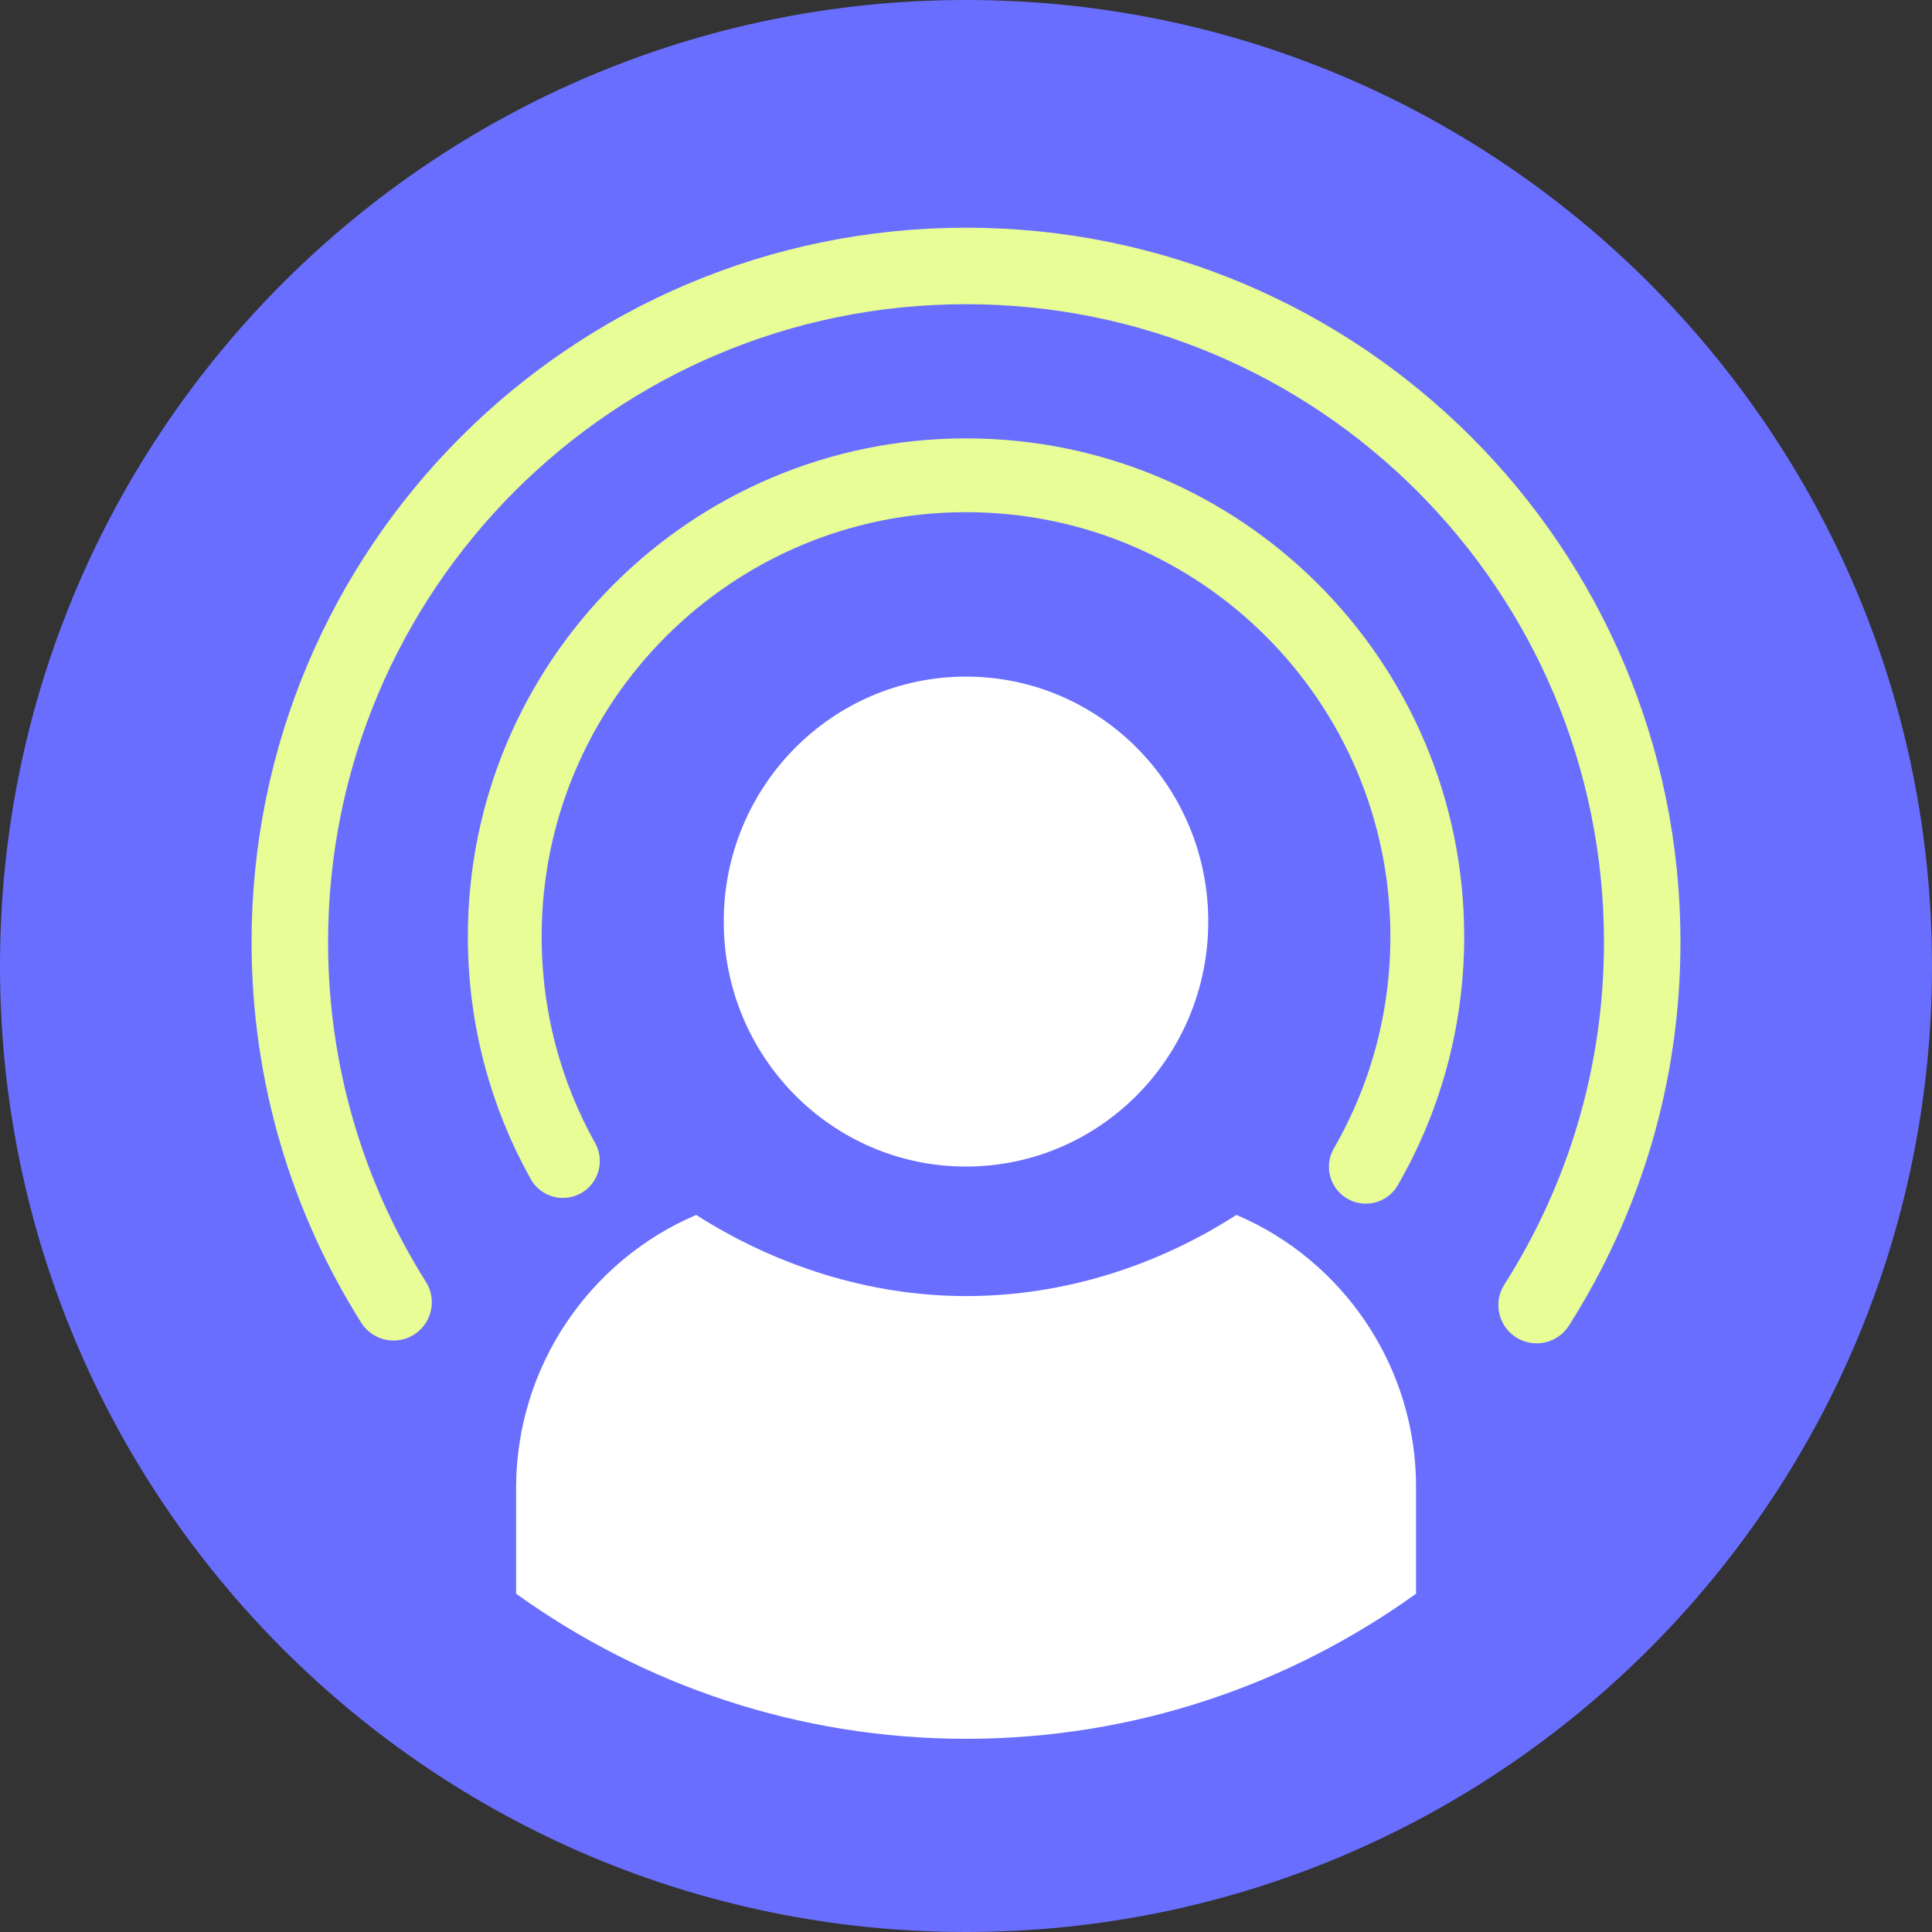 <?xml version="1.0" encoding="UTF-8"?>
<svg xmlns="http://www.w3.org/2000/svg" width="72" height="72" viewBox="0 0 72 72" fill="none">
  <rect x="0" y="0" width="72" height="72" fill="#333333" stroke="none"/>
  <g clip-path="url(#clip0_3242_210)">
    <path d="M36 72C55.882 72 72 55.882 72 36C72 16.118 55.882 0 36 0C16.118 0 0 16.118 0 36C0 55.882 16.118 72 36 72Z" fill="#696EFF"></path>
    <path d="M35.999 43.474C40.986 43.474 45.028 39.388 45.028 34.344C45.028 29.3 40.986 25.215 35.999 25.215C31.014 25.215 26.971 29.3 26.971 34.344C26.971 39.388 31.014 43.474 35.999 43.474Z" fill="white"></path>
    <path d="M20.978 43.268C19.595 40.792 18.811 37.94 18.811 34.902C18.811 25.409 26.507 17.712 36.001 17.712C45.494 17.712 53.191 25.409 53.191 34.902C53.191 38.027 52.359 40.954 50.901 43.481" stroke="#E8FD95" stroke-width="2.75" stroke-miterlimit="10" stroke-linecap="round"></path>
    <path d="M14.667 48.532C12.219 44.647 10.801 40.046 10.801 35.111C10.801 21.193 22.083 9.911 36.001 9.911C49.918 9.911 61.201 21.193 61.201 35.111C61.201 40.09 59.757 44.726 57.266 48.636" stroke="#E8FD95" stroke-width="2.851" stroke-miterlimit="10" stroke-linecap="round"></path>
    <path d="M46.076 45.277C43.185 47.138 39.7 48.301 36.01 48.301C32.32 48.301 28.832 47.12 25.945 45.277C21.974 46.966 19.234 50.929 19.234 55.451V59.393C23.961 62.791 29.75 64.8 36.003 64.8C42.256 64.8 48.045 62.791 52.772 59.393V55.451C52.79 50.929 50.05 46.966 46.08 45.277H46.076Z" fill="white"></path>
  </g>
  <defs>
    <clipPath id="clip0_3242_210">
      <rect width="72" height="72" fill="white"></rect>
    </clipPath>
  </defs>
</svg>
